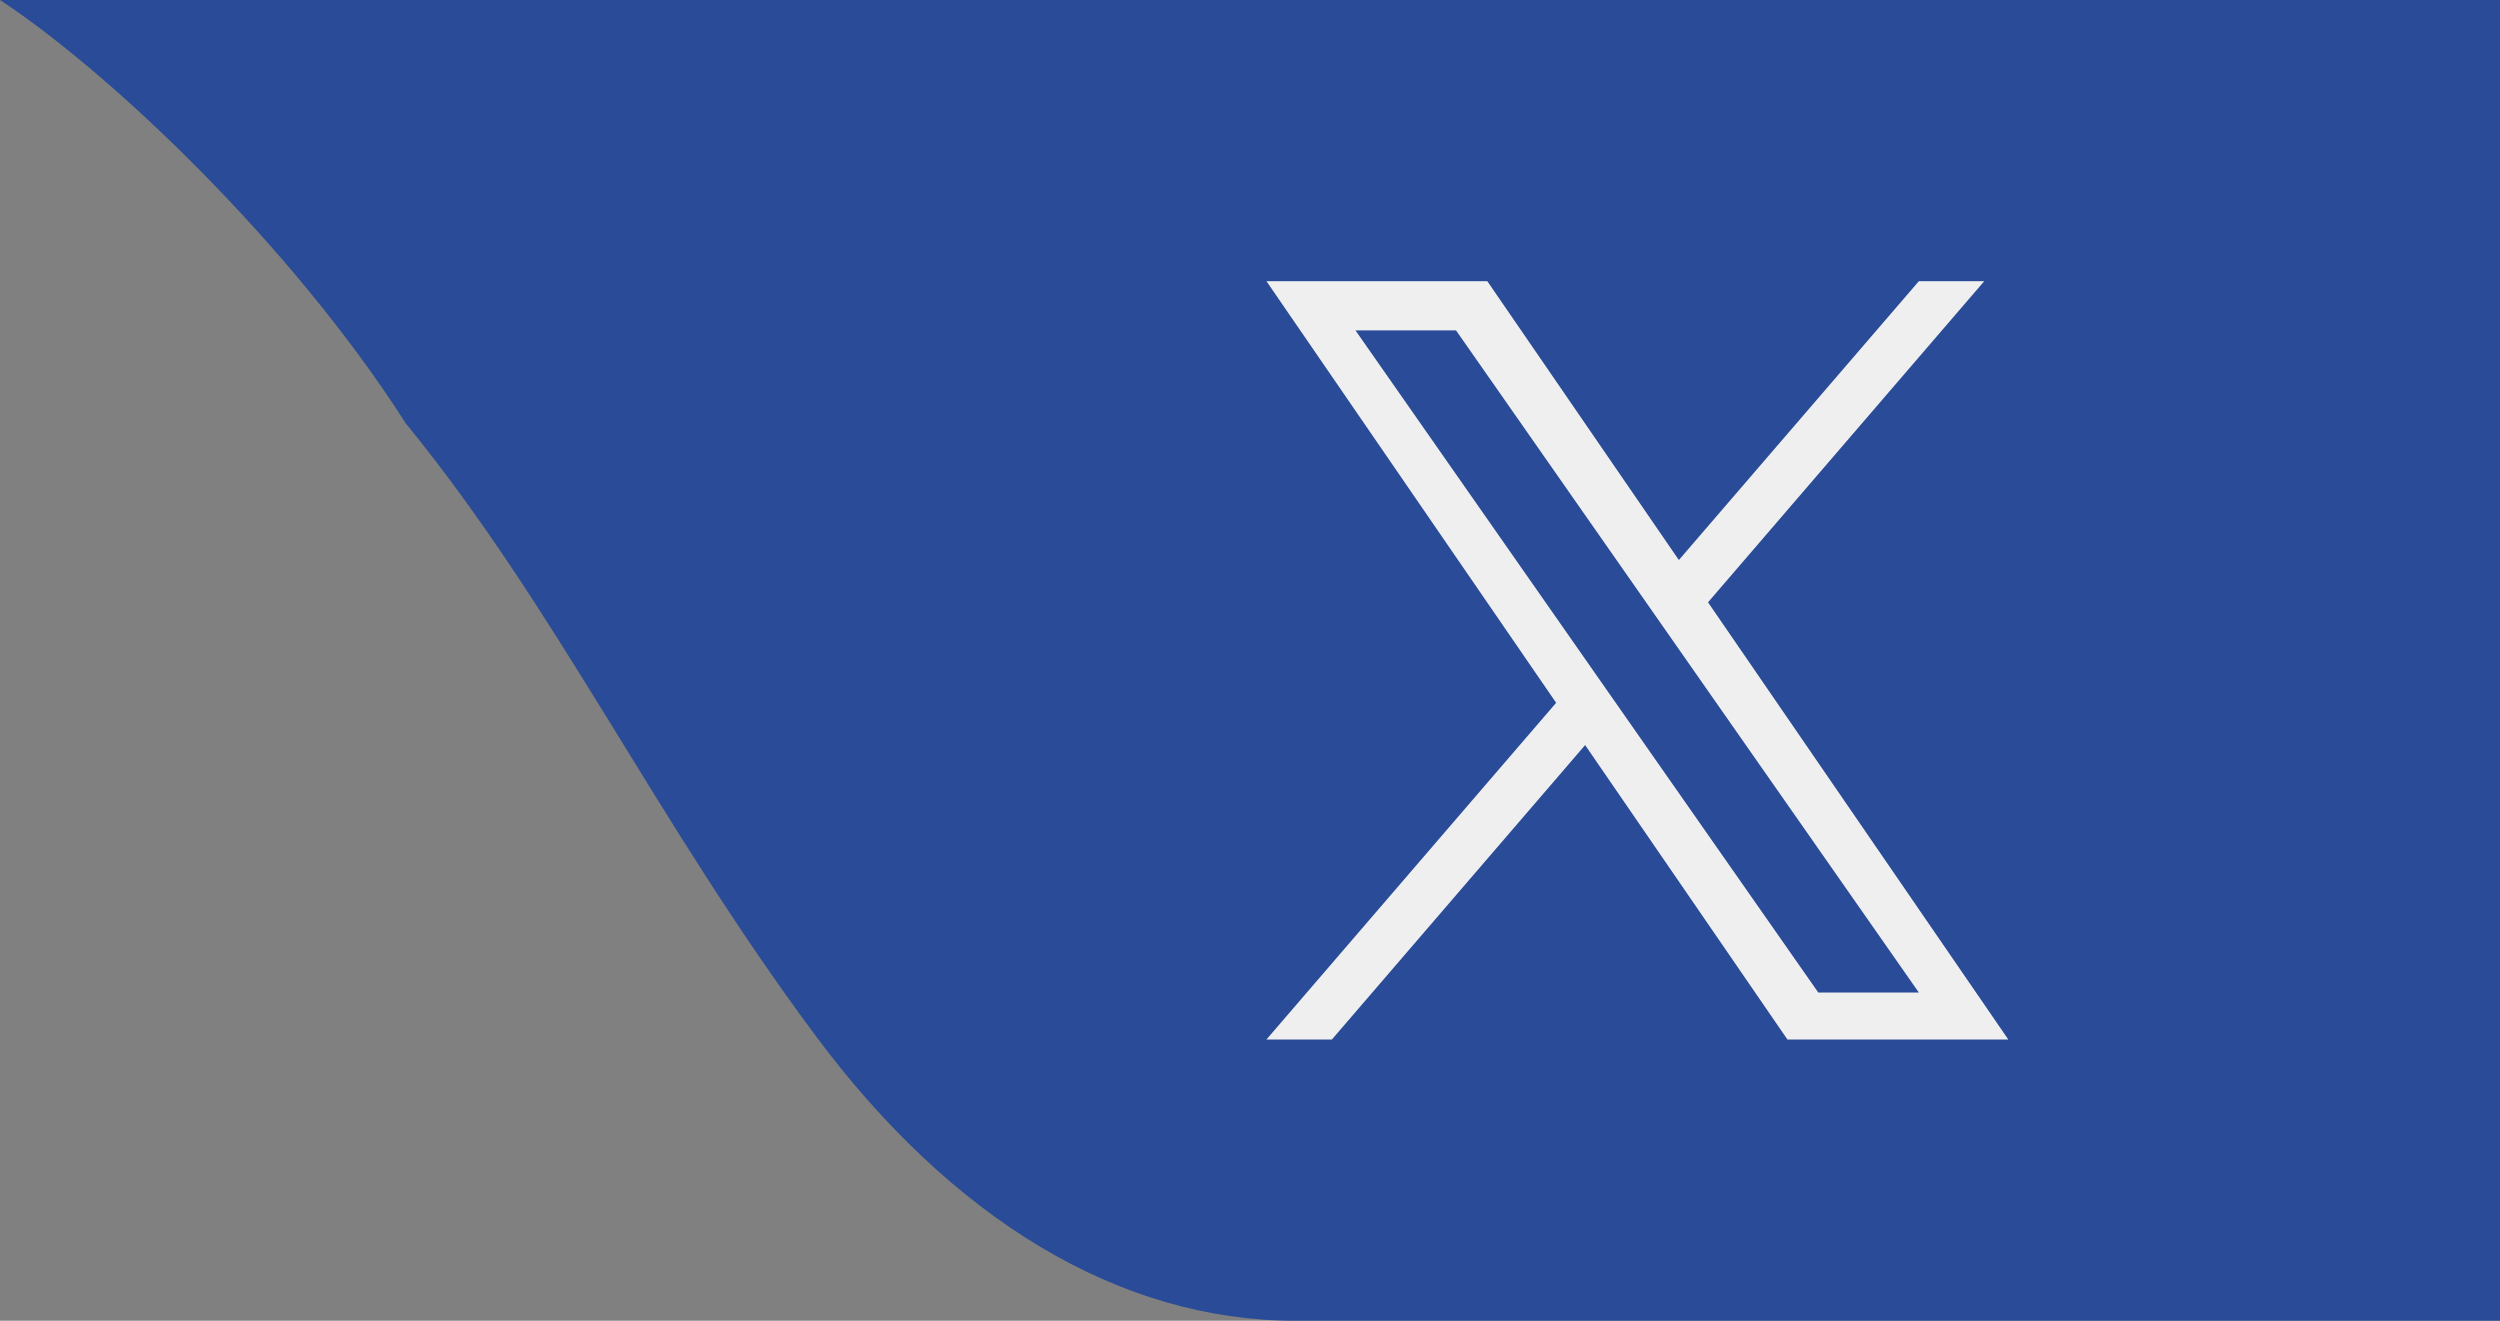 <svg xmlns="http://www.w3.org/2000/svg" width="109.786" height="58" viewBox="0 0 109.786 58">
  <rect x="0" y="0" width="109.786" height="58" fill="#808080" stroke="none"/>
  <g id="X" transform="translate(-1804.057 0)">
    <g id="グループ_86" data-name="グループ 86" transform="translate(1804.057 0)">
      <path id="パス_862" data-name="パス 862" d="M109.786,58H56.88C49.168,58,41.808,53.55,35.8,45.461,28.726,35.946,24.454,26.711,17.825,18.6,12.816,10.76,4.861,3.2,0,0H109.786Z" transform="translate(0)" fill="#294b98"/>
    </g>
    <g id="グループ_189" data-name="グループ 189" transform="translate(1859.671 12.35)">
      <path id="パス_2364" data-name="パス 2364" d="M145.5,18.671l-1.288-1.843L133.96,2.158h4.416L146.652,14l1.288,1.843L158.7,31.235h-4.416ZM158.7,0,148.162,12.243,139.752,0h-9.7l12.721,18.513L130.05,33.3h2.874L144.046,20.37,152.93,33.3h9.7L149.443,14.1,161.571,0Z" transform="translate(-130.05)" fill="#efefef"/>
    </g>
  </g>
</svg>
